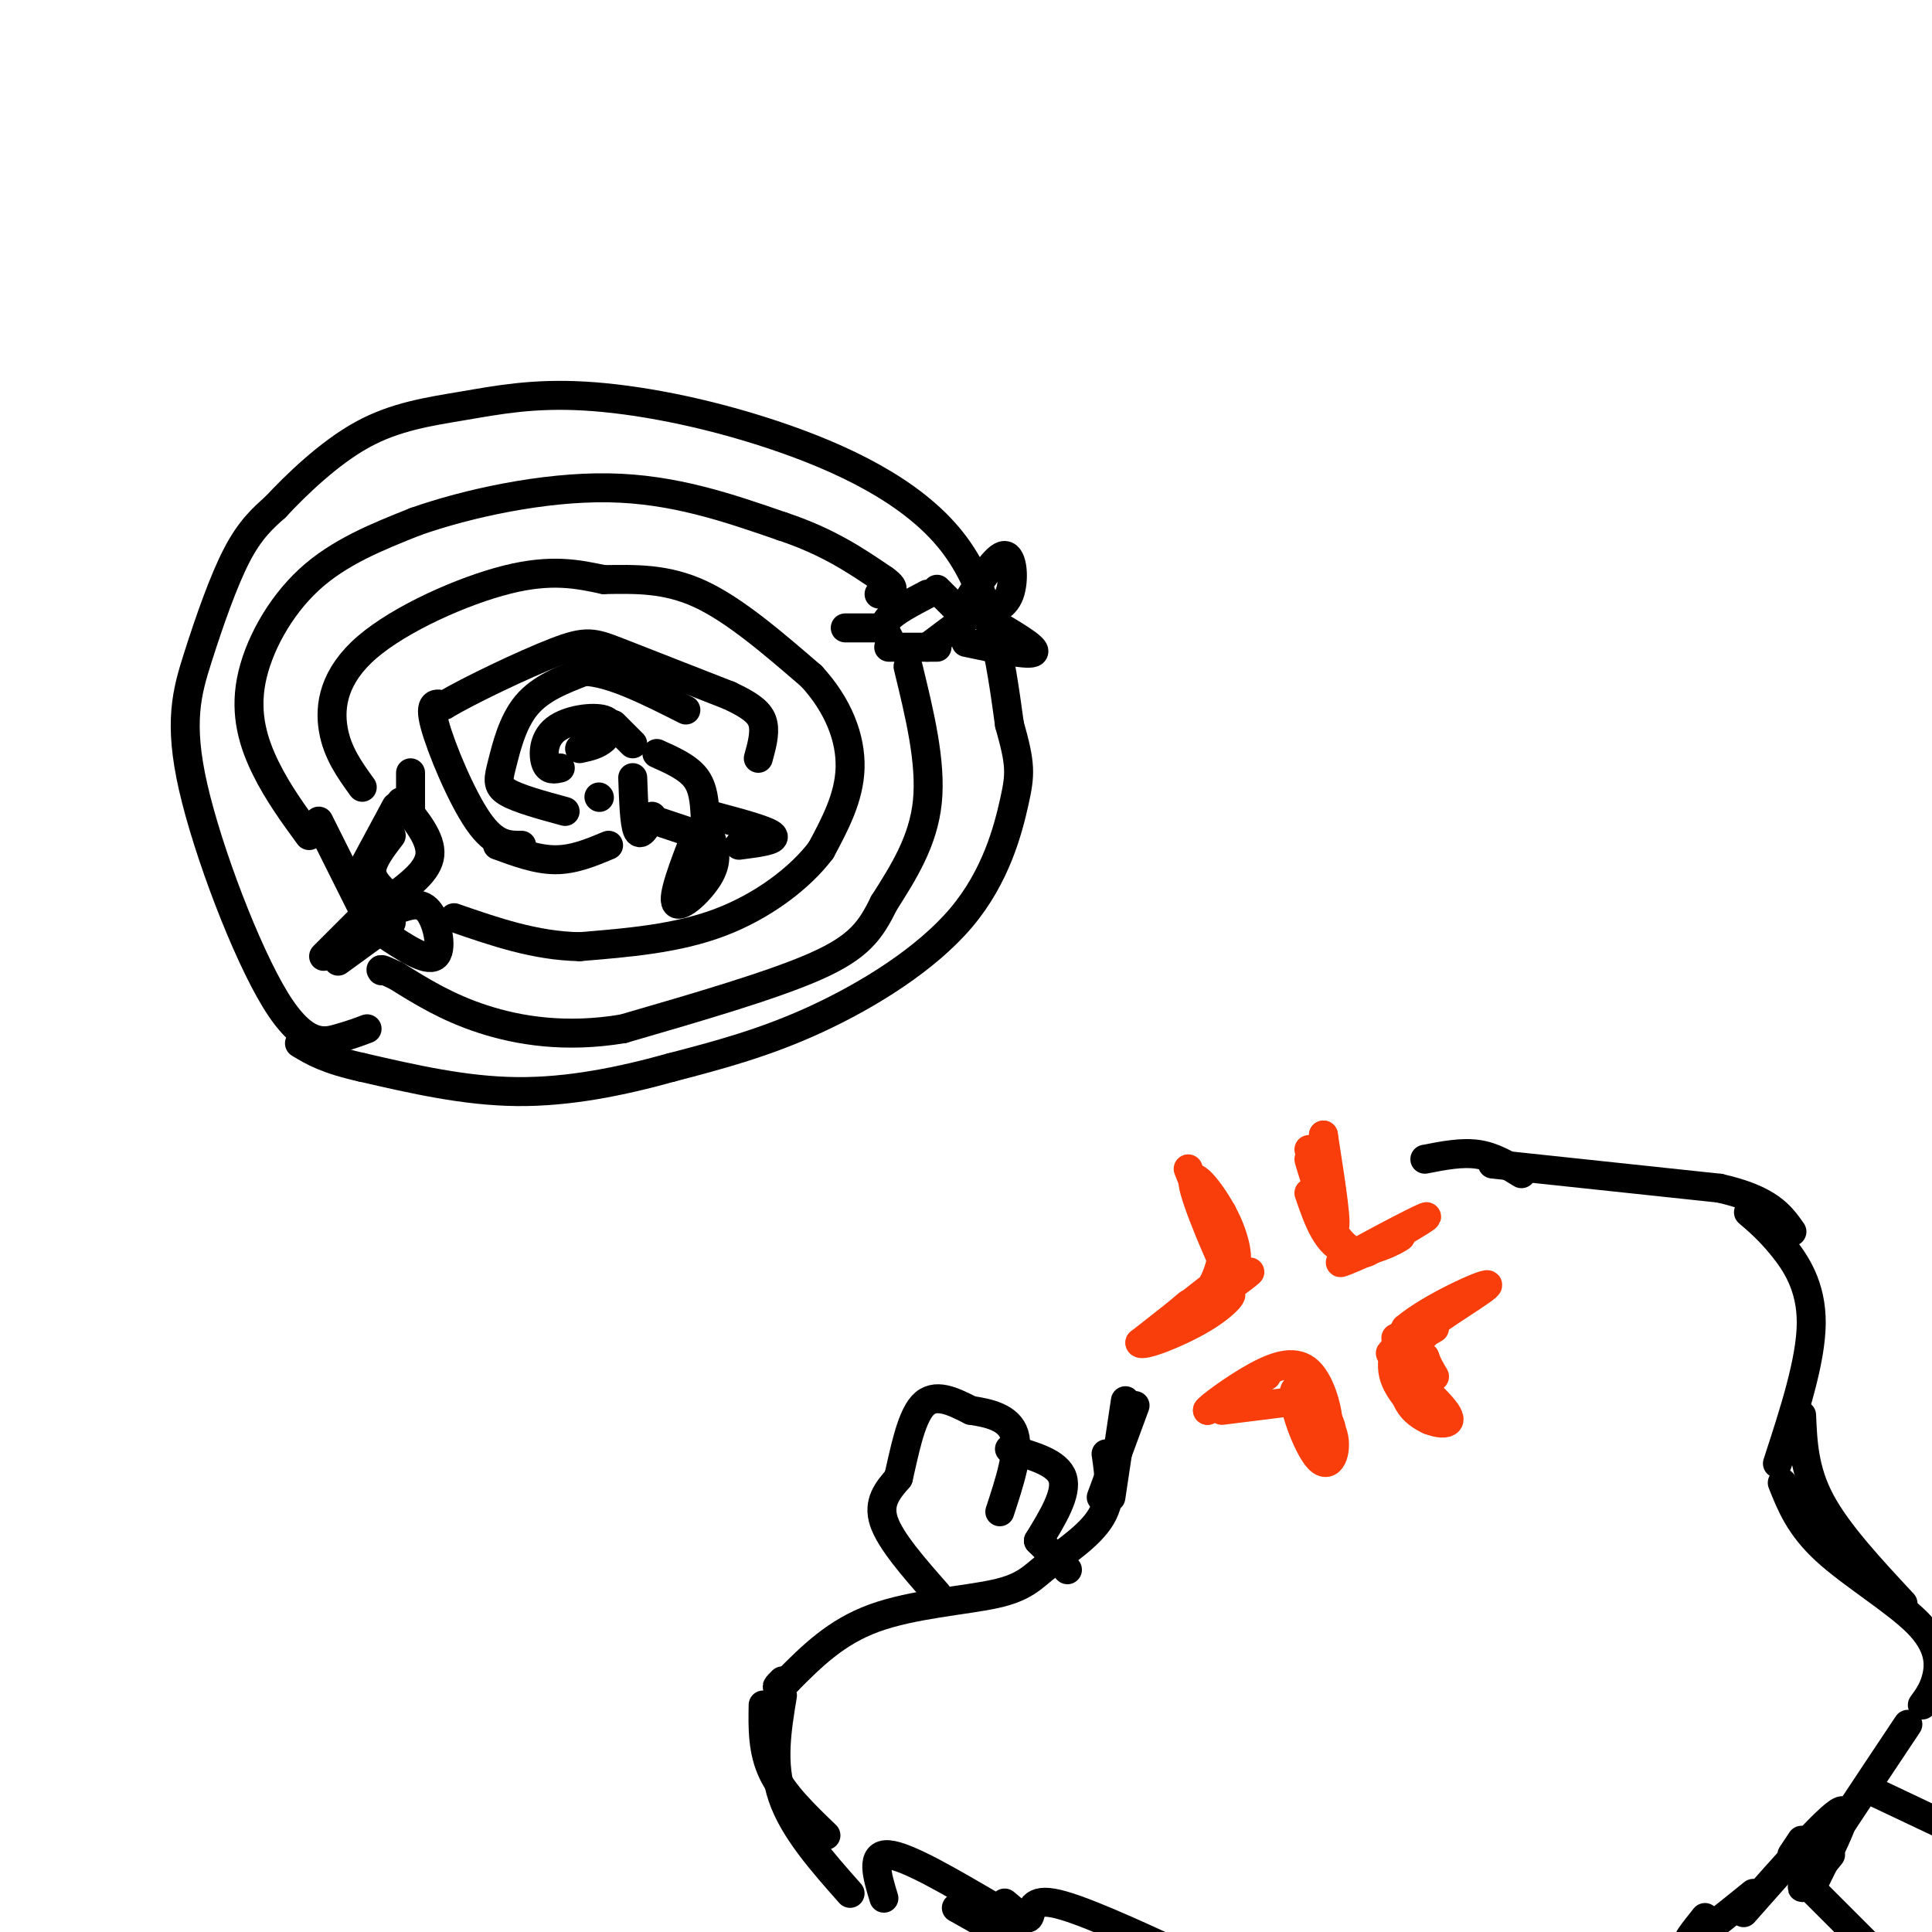 <svg viewBox='0 0 400 400' version='1.1' xmlns='http://www.w3.org/2000/svg' xmlns:xlink='http://www.w3.org/1999/xlink'><g fill='none' stroke='#000000' stroke-width='6' stroke-linecap='round' stroke-linejoin='round'><path d='M76,213c-1.574,0.595 -3.148,1.190 -6,2c-2.852,0.810 -6.982,1.836 -13,-8c-6.018,-9.836 -13.922,-30.533 -17,-44c-3.078,-13.467 -1.329,-19.703 1,-27c2.329,-7.297 5.237,-15.656 8,-21c2.763,-5.344 5.382,-7.672 8,-10'/><path d='M57,105c4.317,-4.631 11.108,-11.209 18,-15c6.892,-3.791 13.885,-4.795 21,-6c7.115,-1.205 14.350,-2.612 25,-2c10.650,0.612 24.713,3.242 39,8c14.287,4.758 28.796,11.645 37,22c8.204,10.355 10.102,24.177 12,38'/><path d='M209,150c2.367,8.351 2.284,10.228 1,16c-1.284,5.772 -3.769,15.439 -11,24c-7.231,8.561 -19.209,16.018 -30,21c-10.791,4.982 -20.396,7.491 -30,10'/><path d='M139,221c-10.356,2.889 -21.244,5.111 -32,5c-10.756,-0.111 -21.378,-2.556 -32,-5'/><path d='M75,221c-7.500,-1.667 -10.250,-3.333 -13,-5'/><path d='M175,130c0.000,0.000 7.000,0.000 7,0'/><path d='M192,123c-3.333,1.750 -6.667,3.500 -8,5c-1.333,1.500 -0.667,2.750 0,4'/><path d='M184,134c0.000,0.000 10.000,0.000 10,0'/><path d='M194,122c0.000,0.000 6.000,6.000 6,6'/><path d='M200,128c0.000,0.000 -8.000,6.000 -8,6'/><path d='M200,125c3.133,-5.022 6.267,-10.044 8,-10c1.733,0.044 2.067,5.156 1,8c-1.067,2.844 -3.533,3.422 -6,4'/><path d='M204,128c5.333,3.083 10.667,6.167 10,7c-0.667,0.833 -7.333,-0.583 -14,-2'/><path d='M82,167c0.000,0.000 -7.000,13.000 -7,13'/><path d='M83,166c3.167,3.833 6.333,7.667 6,11c-0.333,3.333 -4.167,6.167 -8,9'/><path d='M81,186c-1.667,1.667 -1.833,1.333 -2,1'/><path d='M81,173c-1.917,2.500 -3.833,5.000 -4,7c-0.167,2.000 1.417,3.500 3,5'/><path d='M85,167c0.000,0.000 0.000,-7.000 0,-7'/><path d='M77,188c0.000,0.000 -10.000,10.000 -10,10'/><path d='M70,199c0.000,0.000 11.000,-8.000 11,-8'/><path d='M83,188c2.178,-0.689 4.356,-1.378 6,1c1.644,2.378 2.756,7.822 1,9c-1.756,1.178 -6.378,-1.911 -11,-5'/><path d='M127,150c0.000,0.000 4.000,4.000 4,4'/><path d='M131,161c0.167,4.833 0.333,9.667 1,11c0.667,1.333 1.833,-0.833 3,-3'/><path d='M136,156c3.167,1.417 6.333,2.833 8,5c1.667,2.167 1.833,5.083 2,8'/><path d='M133,169c0.000,0.000 12.000,4.000 12,4'/><path d='M144,173c-2.467,6.400 -4.933,12.800 -4,14c0.933,1.200 5.267,-2.800 7,-6c1.733,-3.200 0.867,-5.600 0,-8'/><path d='M148,169c5.583,1.500 11.167,3.000 12,4c0.833,1.000 -3.083,1.500 -7,2'/><path d='M64,173c-3.238,-4.435 -6.476,-8.869 -9,-14c-2.524,-5.131 -4.333,-10.958 -3,-18c1.333,-7.042 5.810,-15.298 12,-21c6.190,-5.702 14.095,-8.851 22,-12'/><path d='M86,108c10.711,-3.778 26.489,-7.222 40,-7c13.511,0.222 24.756,4.111 36,8'/><path d='M162,109c9.500,3.167 15.250,7.083 21,11'/><path d='M183,120c3.333,2.333 1.167,2.667 -1,3'/><path d='M188,138c2.417,9.917 4.833,19.833 4,28c-0.833,8.167 -4.917,14.583 -9,21'/><path d='M183,187c-2.733,5.578 -5.067,9.022 -14,13c-8.933,3.978 -24.467,8.489 -40,13'/><path d='M129,213c-11.867,1.978 -21.533,0.422 -29,-2c-7.467,-2.422 -12.733,-5.711 -18,-9'/><path d='M82,202c-3.500,-1.667 -3.250,-1.333 -3,-1'/><path d='M66,170c0.000,0.000 9.000,18.000 9,18'/><path d='M75,163c-2.583,-3.565 -5.167,-7.131 -6,-12c-0.833,-4.869 0.083,-11.042 7,-17c6.917,-5.958 19.833,-11.702 29,-14c9.167,-2.298 14.583,-1.149 20,0'/><path d='M125,120c6.533,-0.089 12.867,-0.311 20,3c7.133,3.311 15.067,10.156 23,17'/><path d='M168,140c5.622,6.111 8.178,12.889 8,19c-0.178,6.111 -3.089,11.556 -6,17'/><path d='M170,176c-4.311,5.756 -12.089,11.644 -21,15c-8.911,3.356 -18.956,4.178 -29,5'/><path d='M120,196c-9.167,-0.167 -17.583,-3.083 -26,-6'/><path d='M108,175c-2.756,0.022 -5.511,0.044 -9,-5c-3.489,-5.044 -7.711,-15.156 -9,-20c-1.289,-4.844 0.356,-4.422 2,-4'/><path d='M92,146c5.012,-3.000 16.542,-8.500 23,-11c6.458,-2.500 7.845,-2.000 13,0c5.155,2.000 14.077,5.500 23,9'/><path d='M151,144c5.178,2.422 6.622,3.978 7,6c0.378,2.022 -0.311,4.511 -1,7'/><path d='M103,175c4.083,1.500 8.167,3.000 12,3c3.833,0.000 7.417,-1.500 11,-3'/><path d='M117,168c-4.881,-1.327 -9.762,-2.655 -12,-4c-2.238,-1.345 -1.833,-2.708 -1,-6c0.833,-3.292 2.095,-8.512 5,-12c2.905,-3.488 7.452,-5.244 12,-7'/><path d='M121,139c5.500,0.167 13.250,4.083 21,8'/><path d='M124,165c0.000,0.000 0.100,0.100 0.1,0.1'/><path d='M116,159c-1.199,0.281 -2.399,0.561 -3,-1c-0.601,-1.561 -0.604,-4.965 2,-7c2.604,-2.035 7.817,-2.702 10,-2c2.183,0.702 1.338,2.772 0,4c-1.338,1.228 -3.169,1.614 -5,2'/></g>
<g fill='none' stroke='#F93D0B' stroke-width='6' stroke-linecap='round' stroke-linejoin='round'><path d='M246,242c4.366,11.063 8.732,22.126 8,21c-0.732,-1.126 -6.564,-14.440 -7,-18c-0.436,-3.560 4.522,2.633 7,8c2.478,5.367 2.475,9.906 1,8c-1.475,-1.906 -4.421,-10.259 -5,-13c-0.579,-2.741 1.211,0.129 3,3'/><path d='M253,251c0.667,3.262 0.833,9.917 -2,15c-2.833,5.083 -8.667,8.595 -10,9c-1.333,0.405 1.833,-2.298 5,-5'/><path d='M250,267c0.000,0.000 -14.000,11.000 -14,11'/><path d='M236,278c0.290,0.995 8.014,-2.018 13,-5c4.986,-2.982 7.233,-5.933 5,-5c-2.233,0.933 -8.947,5.751 -8,5c0.947,-0.751 9.556,-7.072 12,-9c2.444,-1.928 -1.278,0.536 -5,3'/><path d='M253,267c-1.622,1.133 -3.178,2.467 -3,2c0.178,-0.467 2.089,-2.733 4,-5'/><path d='M271,238c2.839,9.411 5.679,18.821 5,17c-0.679,-1.821 -4.875,-14.875 -5,-15c-0.125,-0.125 3.821,12.679 5,14c1.179,1.321 -0.411,-8.839 -2,-19'/><path d='M274,235c0.167,1.819 1.583,15.866 2,18c0.417,2.134 -0.167,-7.644 -1,-10c-0.833,-2.356 -1.917,2.712 -1,7c0.917,4.288 3.833,7.797 6,9c2.167,1.203 3.583,0.102 5,-1'/><path d='M285,258c4.190,-2.107 12.167,-6.875 10,-6c-2.167,0.875 -14.476,7.393 -17,9c-2.524,1.607 4.738,-1.696 12,-5'/><path d='M290,256c-0.222,0.422 -6.778,3.978 -11,3c-4.222,-0.978 -6.111,-6.489 -8,-12'/><path d='M254,290c4.631,-3.155 9.262,-6.310 7,-5c-2.262,1.310 -11.417,7.083 -11,7c0.417,-0.083 10.405,-6.024 12,-7c1.595,-0.976 -5.202,3.012 -12,7'/><path d='M250,292c-0.185,-0.270 5.352,-4.443 10,-7c4.648,-2.557 8.405,-3.496 11,-1c2.595,2.496 4.027,8.427 4,11c-0.027,2.573 -1.514,1.786 -3,1'/><path d='M268,288c3.512,2.777 7.024,5.553 8,9c0.976,3.447 -0.584,7.563 -3,5c-2.416,-2.563 -5.689,-11.805 -5,-14c0.689,-2.195 5.340,2.659 7,6c1.660,3.341 0.330,5.171 -1,7'/><path d='M274,301c-0.500,1.000 -1.250,0.000 -2,-1'/><path d='M297,275c-5.048,3.018 -10.095,6.036 -9,5c1.095,-1.036 8.333,-6.125 9,-6c0.667,0.125 -5.238,5.464 -7,7c-1.762,1.536 0.619,-0.732 3,-3'/><path d='M293,278c-0.984,0.196 -4.944,2.187 -4,6c0.944,3.813 6.793,9.450 7,10c0.207,0.550 -5.226,-3.986 -7,-8c-1.774,-4.014 0.113,-7.507 2,-11'/><path d='M291,275c5.000,-4.274 16.500,-9.458 17,-9c0.500,0.458 -10.000,6.560 -14,10c-4.000,3.440 -1.500,4.220 1,5'/><path d='M295,281c0.500,1.500 1.250,2.750 2,4'/><path d='M291,277c-0.667,5.356 -1.333,10.711 1,14c2.333,3.289 7.667,4.511 8,3c0.333,-1.511 -4.333,-5.756 -9,-10'/><path d='M291,284c-1.833,-2.833 -1.917,-4.917 -2,-7'/><path d='M253,292c0.000,0.000 16.000,-2.000 16,-2'/></g>
<g fill='none' stroke='#000000' stroke-width='6' stroke-linecap='round' stroke-linejoin='round'><path d='M309,241c0.000,0.000 47.000,5.000 47,5'/><path d='M356,246c10.333,2.333 12.667,5.667 15,9'/><path d='M235,291c0.000,0.000 -7.000,19.000 -7,19'/><path d='M233,290c0.000,0.000 -3.000,20.000 -3,20'/><path d='M229,301c0.660,4.525 1.321,9.049 -1,13c-2.321,3.951 -7.622,7.327 -11,10c-3.378,2.673 -4.833,4.643 -11,6c-6.167,1.357 -17.048,2.102 -25,5c-7.952,2.898 -12.976,7.949 -18,13'/><path d='M163,348c-3.167,2.167 -2.083,1.083 -1,0'/><path d='M158,353c-0.083,4.750 -0.167,9.500 2,14c2.167,4.500 6.583,8.750 11,13'/><path d='M162,351c-1.167,7.083 -2.333,14.167 0,21c2.333,6.833 8.167,13.417 14,20'/><path d='M362,251c2.133,1.822 4.267,3.644 7,7c2.733,3.356 6.067,8.244 6,16c-0.067,7.756 -3.533,18.378 -7,29'/><path d='M373,293c0.250,5.750 0.500,11.500 4,18c3.500,6.500 10.250,13.750 17,21'/><path d='M369,307c1.792,4.512 3.583,9.024 9,14c5.417,4.976 14.458,10.417 19,15c4.542,4.583 4.583,8.310 4,11c-0.583,2.690 -1.792,4.345 -3,6'/><path d='M376,389c3.750,-7.583 7.500,-15.167 5,-14c-2.500,1.167 -11.250,11.083 -20,21'/><path d='M373,381c0.000,0.000 -2.000,3.000 -2,3'/><path d='M395,357c-9.167,13.750 -18.333,27.500 -21,32c-2.667,4.500 1.167,-0.250 5,-5'/><path d='M363,392c-5.667,4.583 -11.333,9.167 -13,10c-1.667,0.833 0.667,-2.083 3,-5'/><path d='M183,393c-1.417,-4.667 -2.833,-9.333 1,-9c3.833,0.333 12.917,5.667 22,11'/><path d='M208,394c2.156,1.844 4.311,3.689 5,3c0.689,-0.689 -0.089,-3.911 5,-3c5.089,0.911 16.044,5.956 27,11'/><path d='M295,240c3.833,-0.750 7.667,-1.500 11,-1c3.333,0.500 6.167,2.250 9,4'/><path d='M194,330c-4.833,-5.500 -9.667,-11.000 -11,-15c-1.333,-4.000 0.833,-6.500 3,-9'/><path d='M186,306c1.133,-4.778 2.467,-12.222 5,-15c2.533,-2.778 6.267,-0.889 10,1'/><path d='M201,292c3.689,0.556 7.911,1.444 9,5c1.089,3.556 -0.956,9.778 -3,16'/><path d='M209,300c5.000,1.417 10.000,2.833 11,6c1.000,3.167 -2.000,8.083 -5,13'/><path d='M215,319c0.000,0.000 6.000,6.000 6,6'/><path d='M388,371c0.000,0.000 19.000,9.000 19,9'/><path d='M375,391c0.000,0.000 15.000,15.000 15,15'/><path d='M198,395c0.000,0.000 16.000,9.000 16,9'/></g>
</svg>